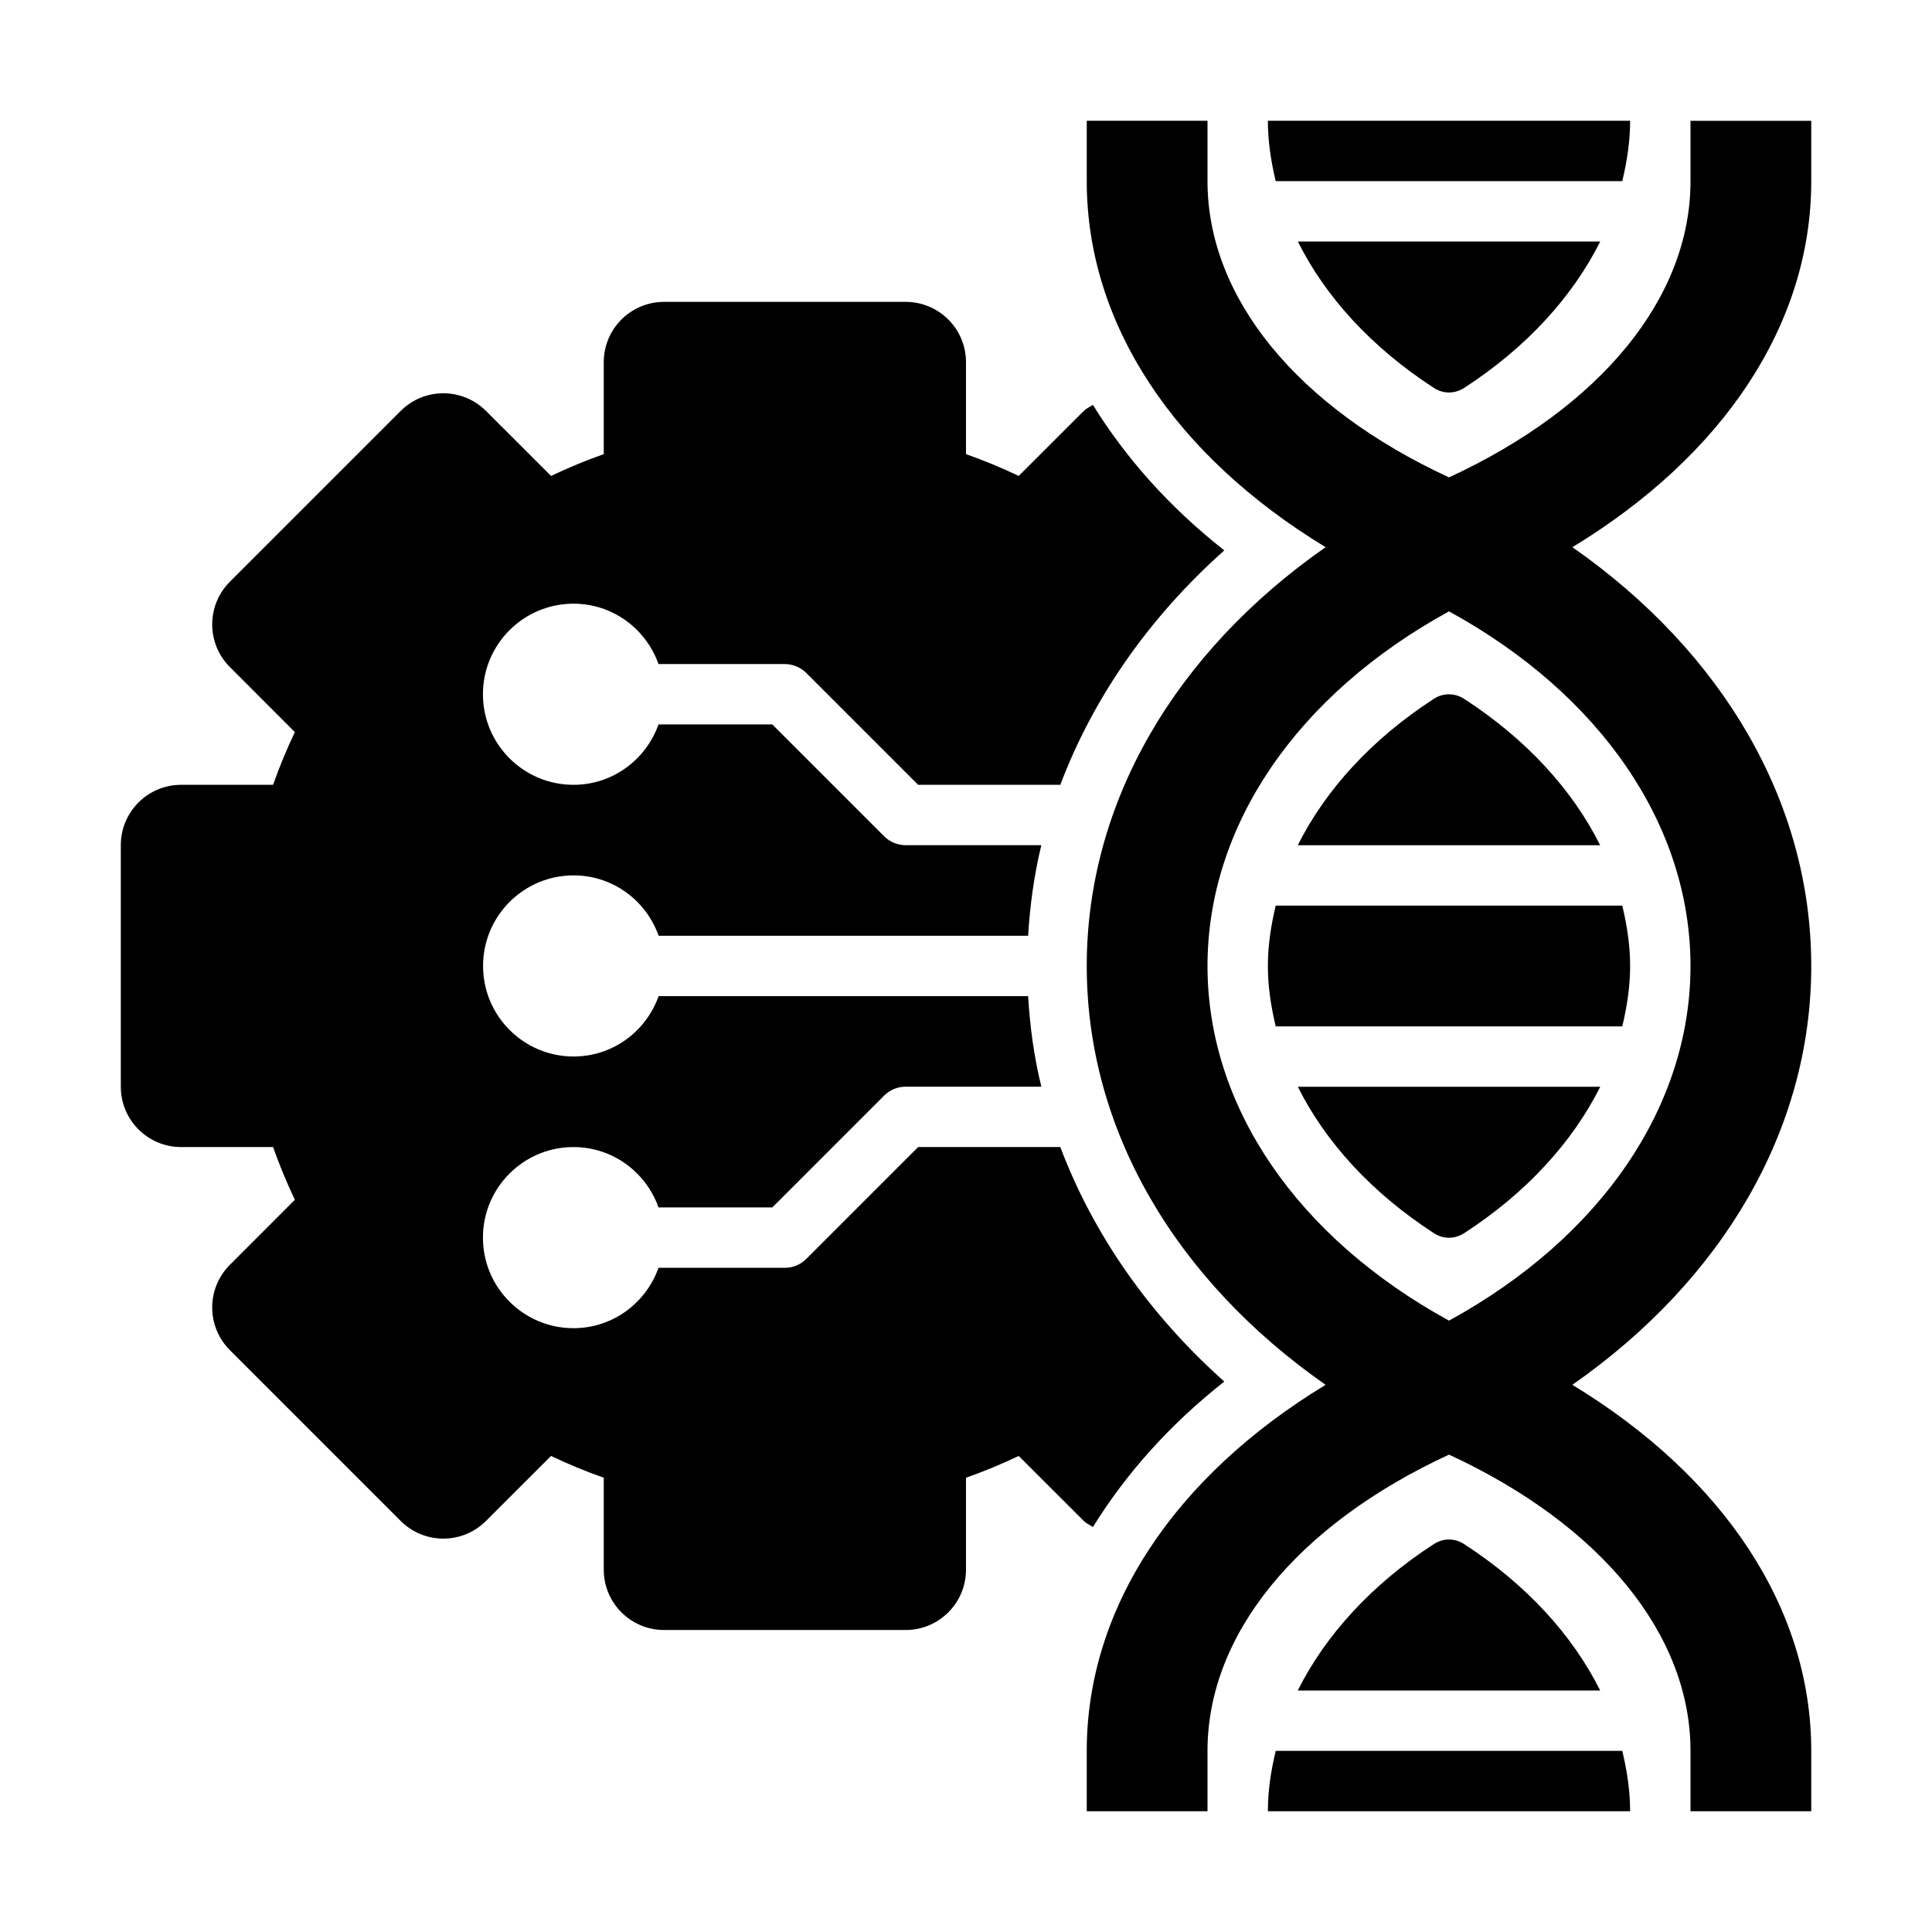<svg xmlns="http://www.w3.org/2000/svg" height="512" viewBox="0 0 32 32" width="512"><g id="_x30_3"><path d="m20 2h-2v1c0 2.373 1.46 4.547 3.956 6.063-2.497 1.744-3.956 4.234-3.956 6.937s1.459 5.192 3.956 6.937c-2.497 1.517-3.956 3.691-3.956 6.063v1h2v-1c0-1.932 1.486-3.744 4-4.907 2.514 1.163 4 2.977 4 4.907v1h2v-1c0-2.372-1.46-4.546-3.957-6.063 2.497-1.744 3.957-4.235 3.957-6.937 0-2.702-1.459-5.192-3.956-6.937 2.497-1.516 3.956-3.69 3.956-6.062v-1h-2v1c0 1.931-1.486 3.744-4 4.906-2.514-1.163-4-2.976-4-4.907zm4 8.126c2.515 1.378 4 3.546 4 5.874s-1.485 4.496-4 5.874c-2.515-1.378-4-3.546-4-5.874s1.485-4.496 4-5.874z"></path><path d="m24.249 11.574c1.032.669 1.796 1.507 2.255 2.426h-5.009c.46-.918 1.223-1.757 2.255-2.426.154-.099.344-.099.498 0z"></path><path d="m24.249 20.426c-.077.049-.163.075-.249.075s-.172-.025-.249-.075c-1.032-.669-1.796-1.507-2.255-2.426h5.009c-.46.918-1.223 1.757-2.255 2.426z"></path><path d="m27 16c0 .338-.051.671-.13 1h-5.74c-.079-.329-.13-.662-.13-1s.051-.671.13-1h5.74c.079.329.13.662.13 1z"></path><path d="m24.249 6.426c-.077.049-.163.075-.249.075s-.172-.025-.249-.075c-1.032-.669-1.796-1.507-2.255-2.426h5.009c-.46.918-1.223 1.757-2.255 2.426z"></path><path d="m21.13 3c-.079-.329-.13-.662-.13-1h6c0 .338-.051.671-.13 1z"></path><path d="m23.751 25.574c.077-.049.163-.075.249-.075s.172.025.249.075c1.032.669 1.796 1.507 2.255 2.426h-5.009c.46-.918 1.223-1.757 2.255-2.426z"></path><path d="m26.87 29c.079.329.13.662.13 1h-6c0-.338.051-.671.13-1z"></path><path d="m18.102 25.293c.543-.878 1.267-1.694 2.176-2.41-1.256-1.121-2.174-2.45-2.716-3.884h-2.355l-1.854 1.854c-.094.094-.221.146-.354.146h-2.092c-.207.581-.756 1-1.408 1-.828 0-1.5-.672-1.5-1.5s.672-1.5 1.5-1.5c.652 0 1.202.419 1.408 1h1.885l1.854-1.854c.094-.094.221-.146.354-.146h2.248c-.121-.492-.189-.993-.219-1.5h-6.12c-.207.581-.756 1-1.408 1-.828 0-1.5-.672-1.5-1.5s.672-1.5 1.5-1.5c.652 0 1.202.419 1.408 1h6.12c.031-.507.099-1.008.219-1.5h-2.248c-.133 0-.26-.053-.354-.146l-1.854-1.854h-1.885c-.207.581-.756 1-1.408 1-.828 0-1.5-.672-1.5-1.5s.672-1.5 1.5-1.5c.652 0 1.202.419 1.408 1h2.092c.133 0 .26.053.354.146l1.854 1.854h2.355c.542-1.434 1.46-2.763 2.716-3.883-.909-.715-1.633-1.532-2.176-2.41-.051.035-.107.056-.152.101l-1.077 1.076c-.284-.136-.575-.256-.873-.361v-1.522c0-.553-.447-1-1-1h-4c-.553 0-1 .447-1 1v1.522c-.298.105-.589.226-.873.361l-1.077-1.076c-.391-.391-1.023-.391-1.414 0l-2.828 2.828c-.391.391-.391 1.023 0 1.414l1.076 1.077c-.136.284-.256.575-.361.873h-1.522c-.553 0-1 .447-1 1v4c0 .553.447 1 1 1h1.522c.105.298.226.589.361.873l-1.076 1.077c-.391.391-.391 1.023 0 1.414l2.828 2.828c.391.391 1.023.391 1.414 0l1.077-1.076c.284.136.575.256.873.361v1.522c0 .553.447 1 1 1h4c.553 0 1-.447 1-1v-1.522c.298-.105.589-.226.873-.361l1.077 1.076c.045.045.102.066.152.101z"></path></g></svg>